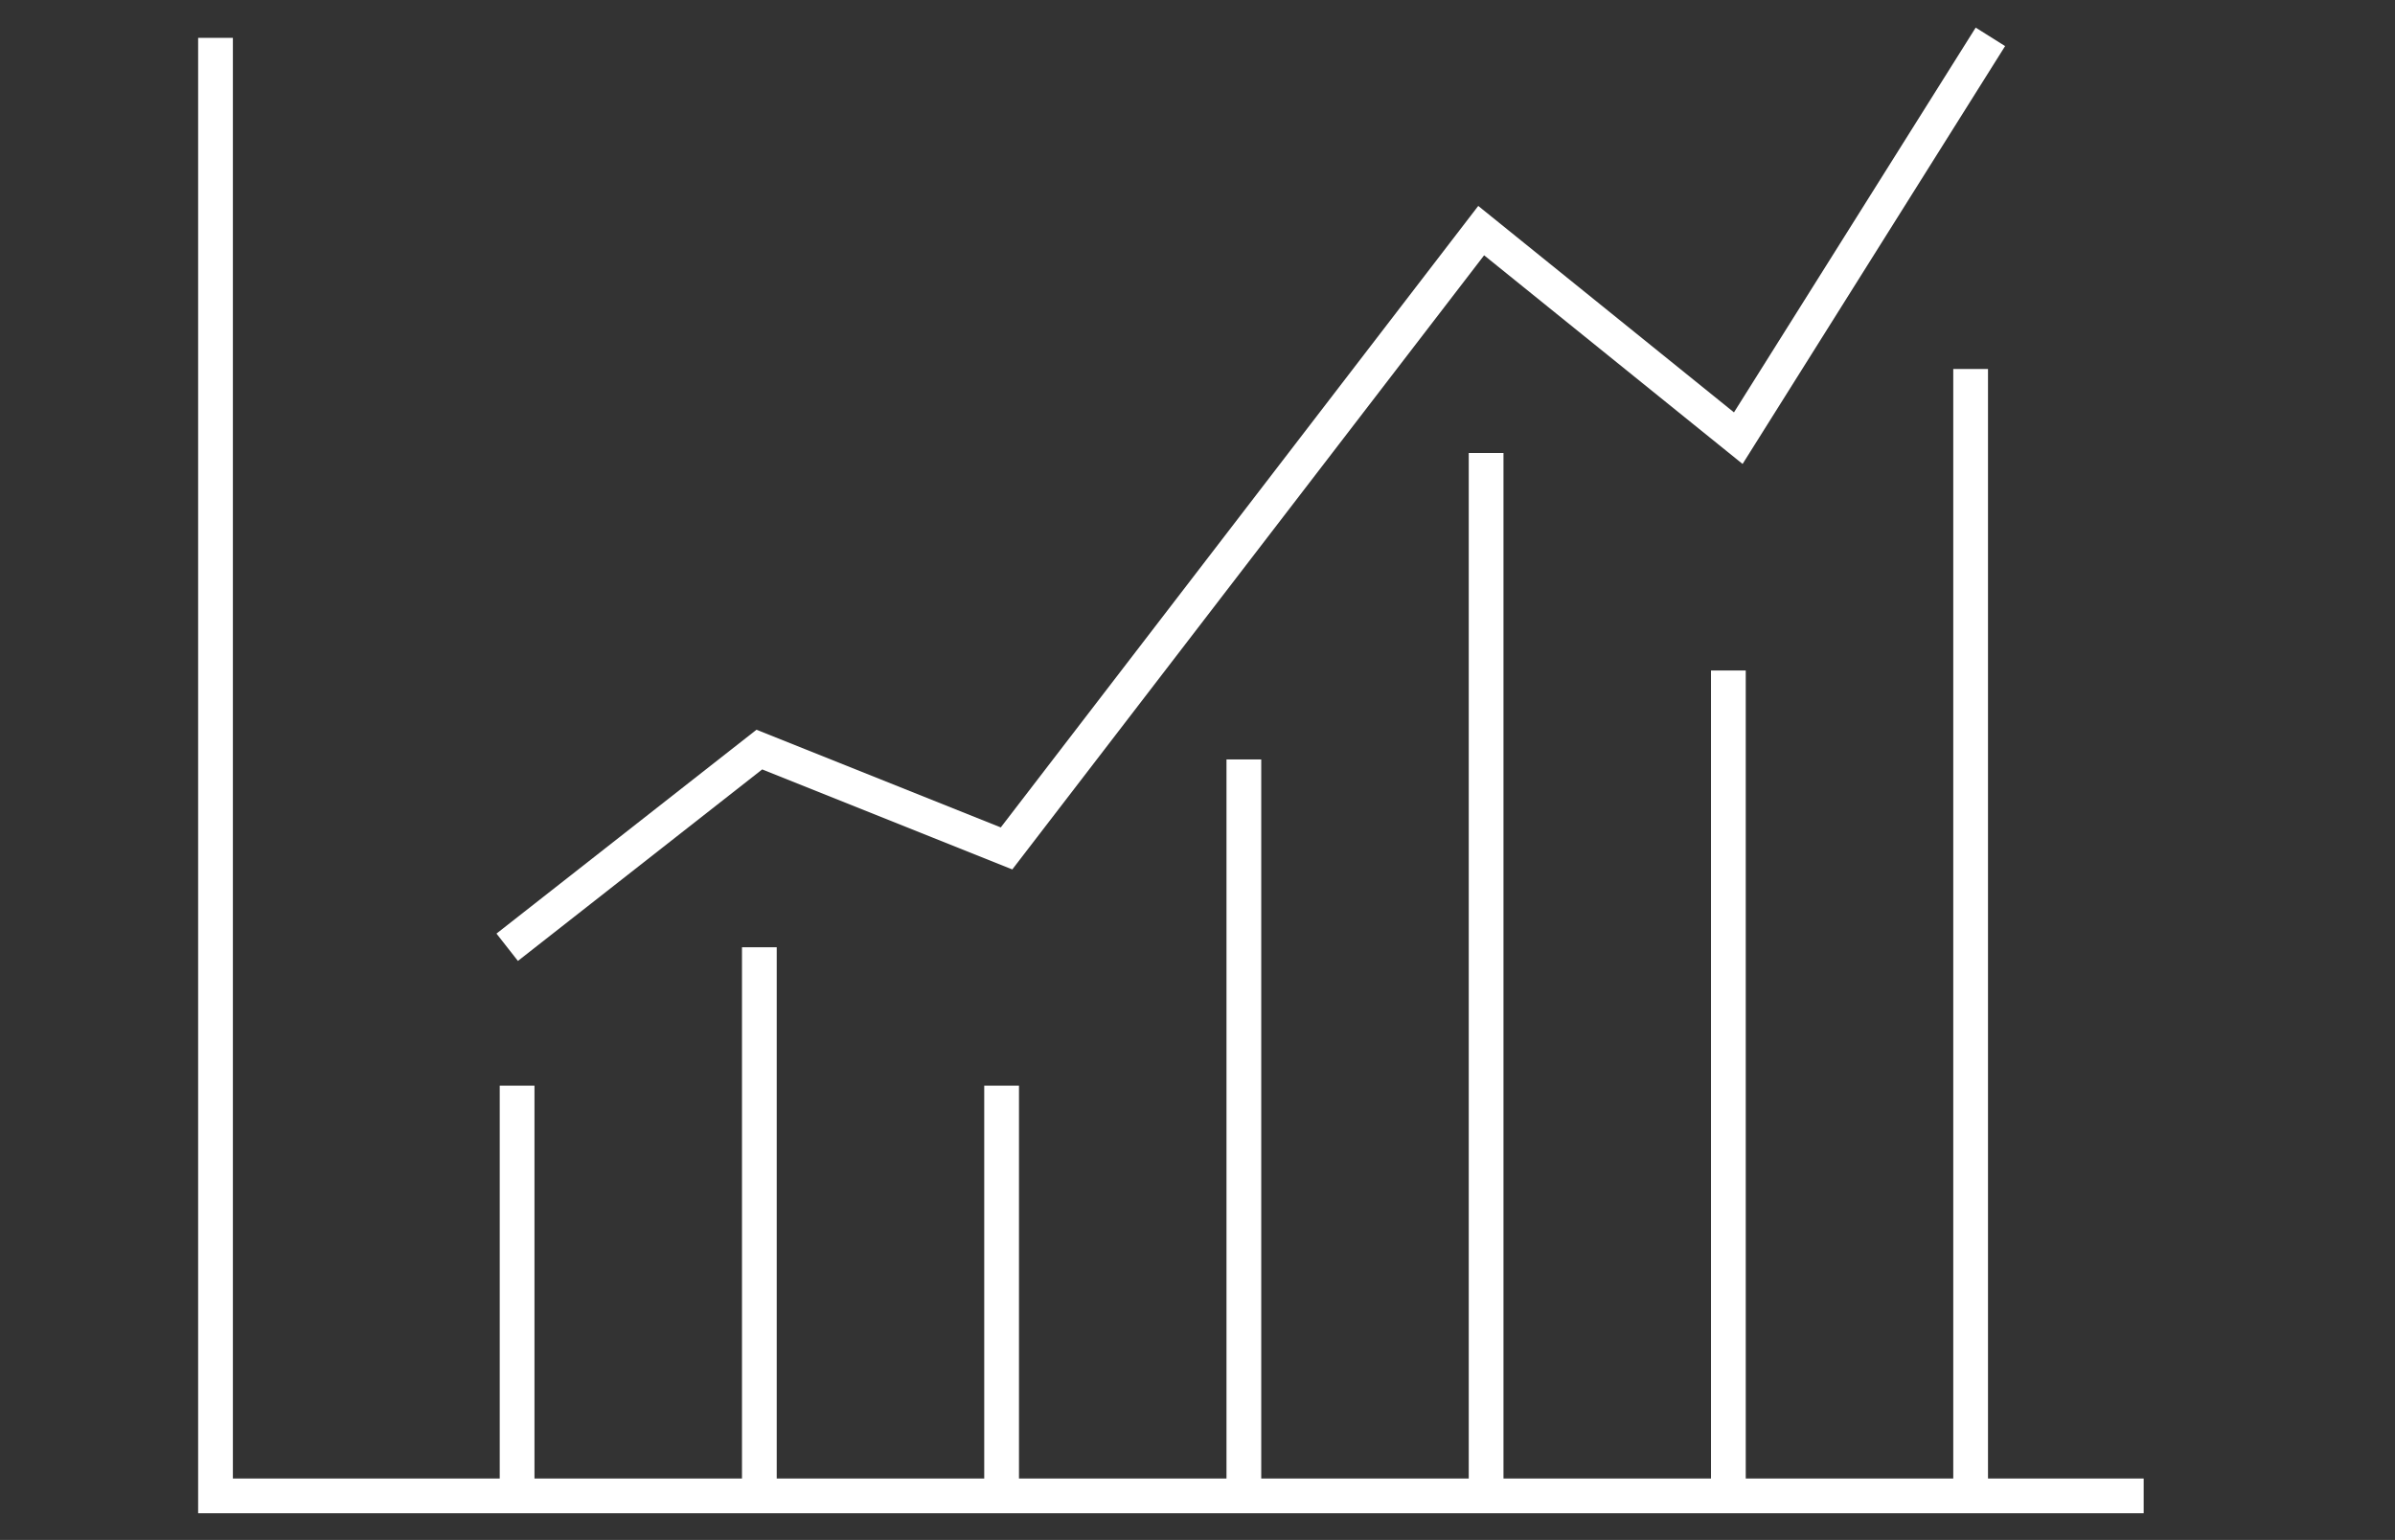 <?xml version="1.0" encoding="utf-8"?>
<!-- Generator: Adobe Illustrator 22.0.1, SVG Export Plug-In . SVG Version: 6.00 Build 0)  -->
<svg version="1.1" id="レイヤー_1" xmlns="http://www.w3.org/2000/svg" xmlns:xlink="http://www.w3.org/1999/xlink" x="0px"
	 y="0px" viewBox="0 0 68.937 44.338" style="enable-background:new 0 0 68.937 44.338;" xml:space="preserve">
<rect x="0" y="0" width="68.937" height="44.338" fill="#333333" stroke="none"/>
<style type="text/css">
	.st0{fill:none;stroke:#FFFFFF;stroke-miterlimit:10;}
</style>
<polyline class="st0" points="6.203,1.09 6.203,43.07 61.703,43.07 "/>
<line class="st0" x1="14.884" y1="43.07" x2="14.884" y2="31.259"/>
<line class="st0" x1="21.857" y1="43.07" x2="21.857" y2="27.274"/>
<line class="st0" x1="28.83" y1="43.07" x2="28.83" y2="31.259"/>
<line class="st0" x1="35.803" y1="43.07" x2="35.803" y2="21.866"/>
<line class="st0" x1="42.776" y1="43.07" x2="42.776" y2="13.043"/>
<line class="st0" x1="49.749" y1="43.07" x2="49.749" y2="19.305"/>
<line class="st0" x1="56.722" y1="43.07" x2="56.722" y2="10.624"/>
<polyline class="st0" points="14.599,27.274 21.857,21.582 28.972,24.428 42.634,6.64 50.034,12.616 57.291,1.061 "/>
</svg>
